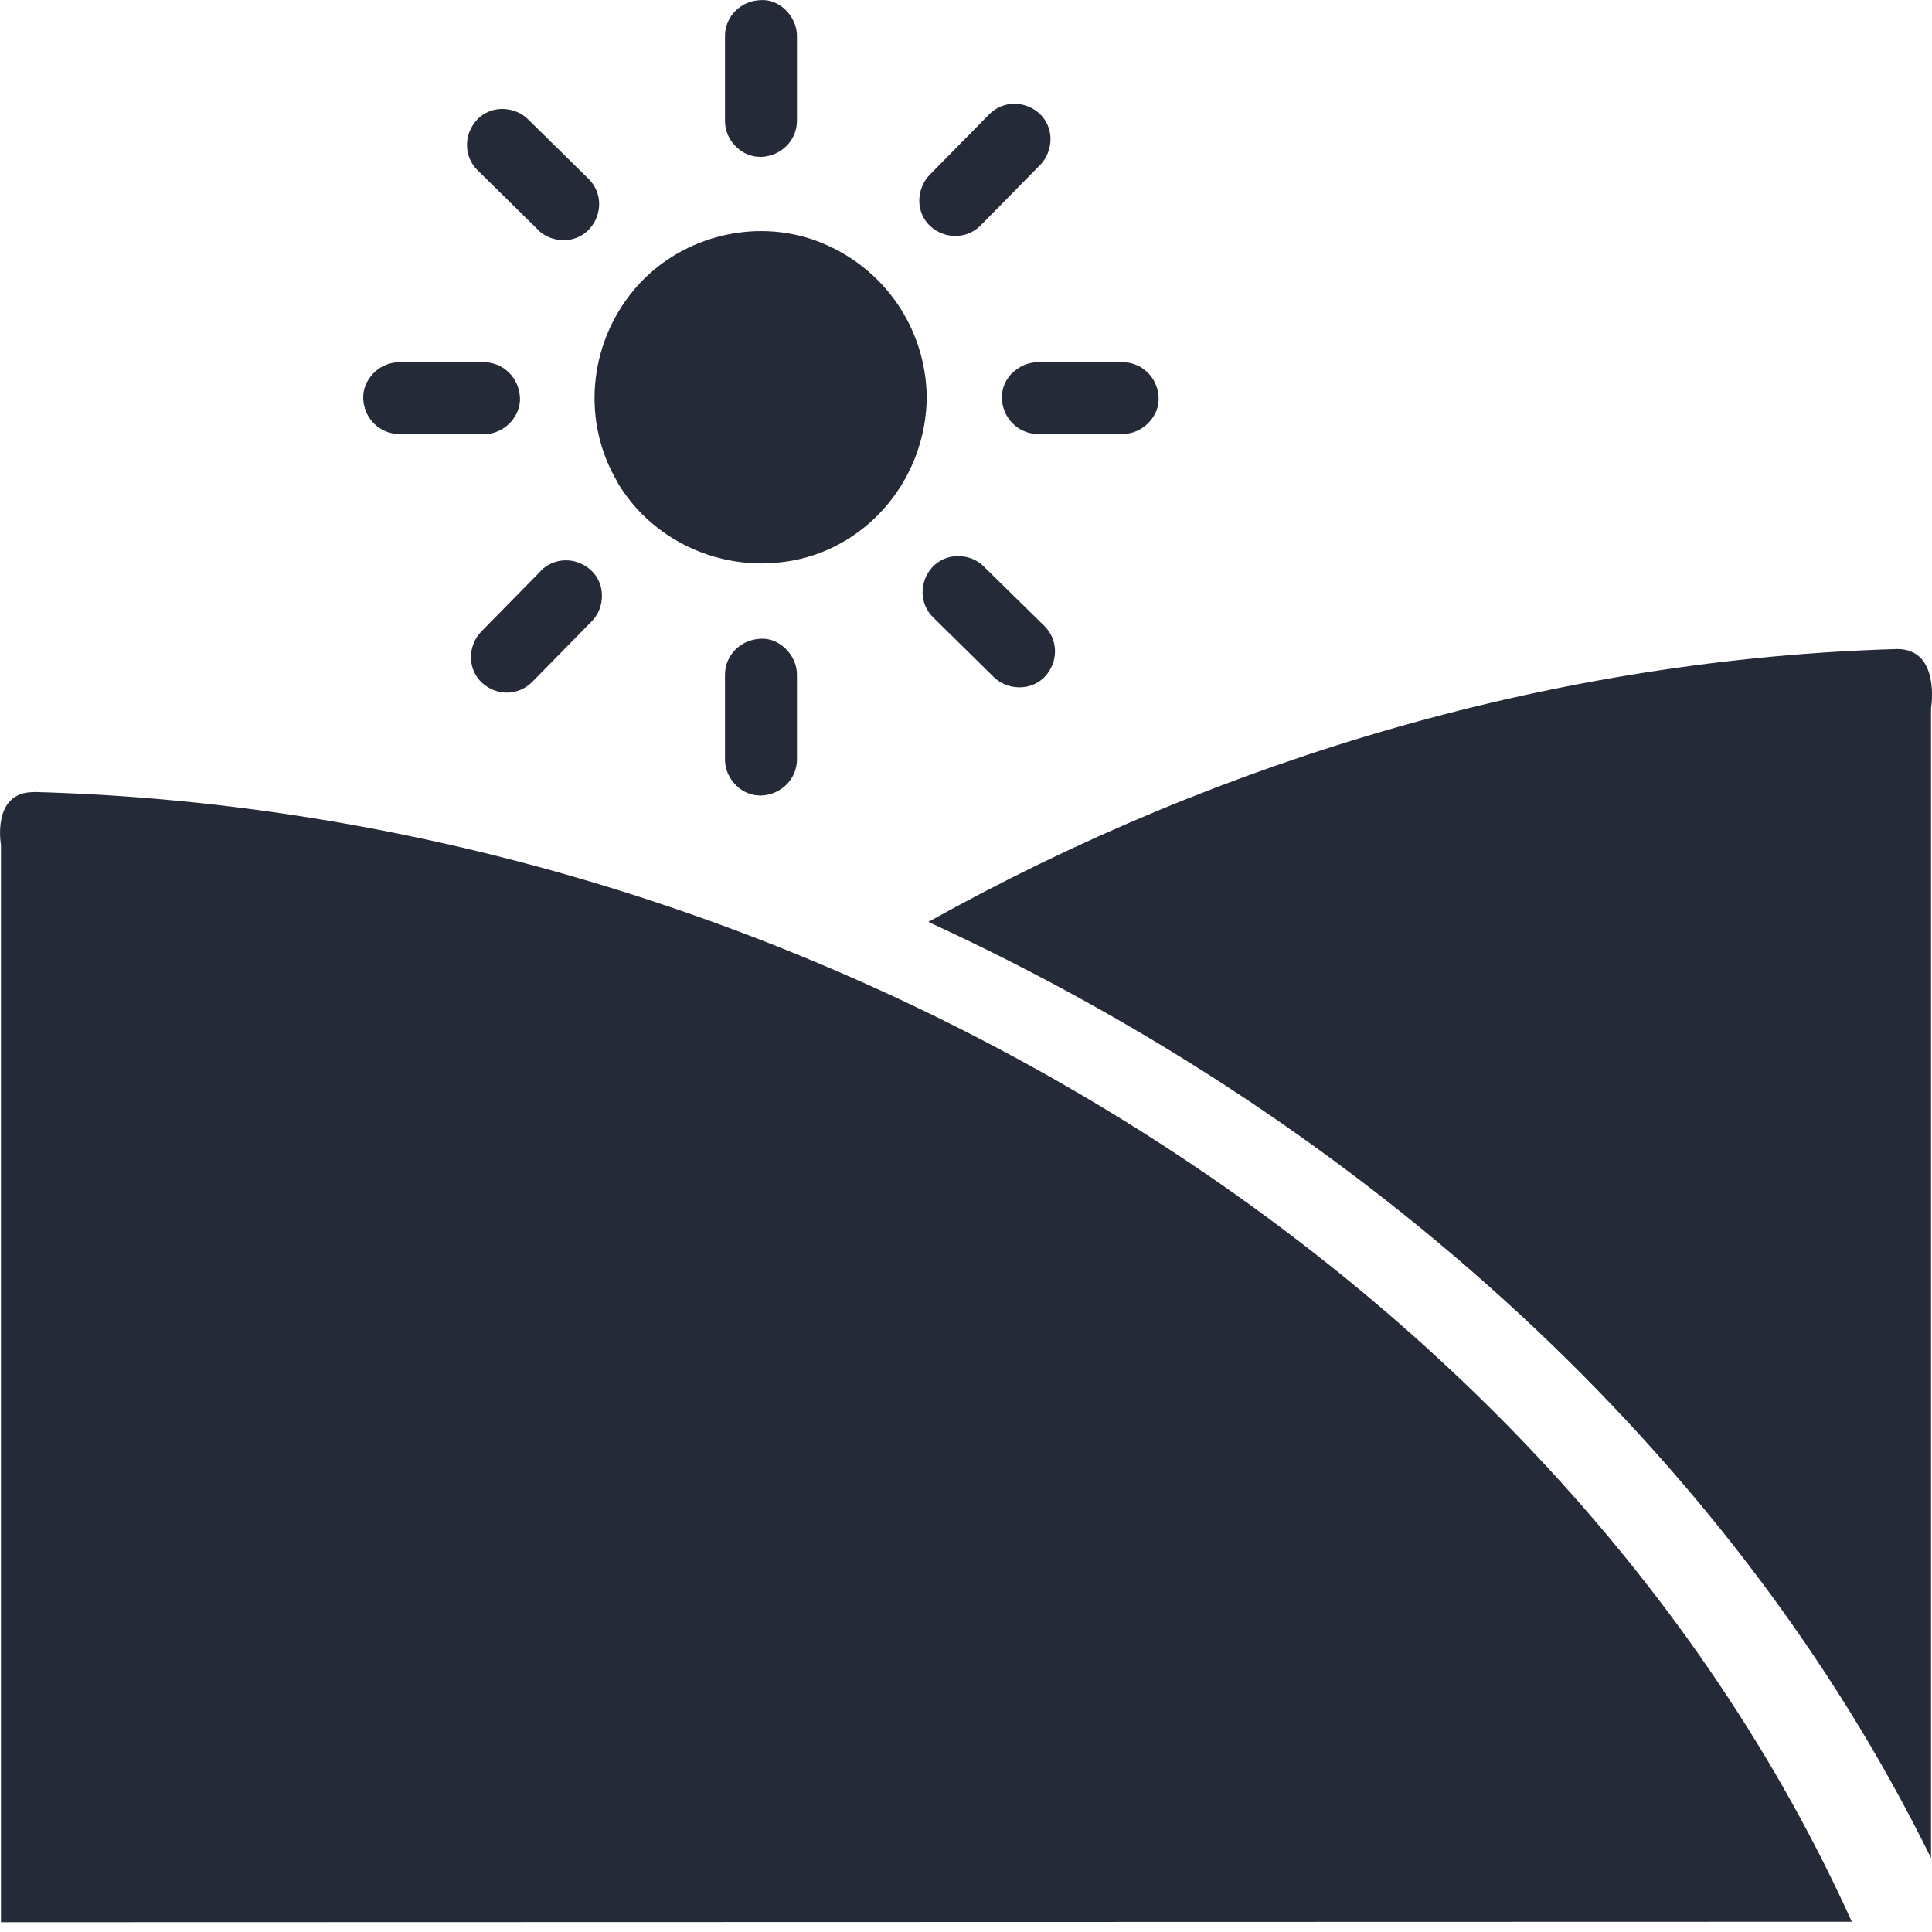 <?xml version="1.0" encoding="UTF-8"?> <svg xmlns="http://www.w3.org/2000/svg" width="16" height="16" viewBox="0 0 16 16" fill="none"><path d="M0.28 6.56C0.28 6.56 0.28 6.56 0.278 6.56C-0.071 6.56 0.008 6.996 0.008 6.996V15.919L15.336 15.915C12.867 10.453 6.625 6.726 0.281 6.559L0.28 6.56Z" fill="#252A38"></path><path d="M15.711 5.375C15.711 5.375 15.711 5.375 15.71 5.375C12.919 5.456 10.148 6.263 7.688 7.635C11.322 9.304 14.355 12.053 15.992 15.388V5.866C15.992 5.866 16.075 5.375 15.711 5.375Z" fill="#252A38"></path><path d="M5.115 3.998C5.367 4.418 5.825 4.666 6.307 4.666C6.396 4.666 6.486 4.657 6.577 4.64C7.207 4.516 7.668 3.95 7.675 3.291C7.668 2.712 7.315 2.206 6.773 1.999C6.238 1.796 5.608 1.965 5.243 2.409C4.869 2.864 4.819 3.502 5.117 3.998H5.115Z" fill="#252A38"></path><path d="M6.295 1.299C6.295 1.299 6.303 1.299 6.307 1.299C6.47 1.292 6.6 1.161 6.6 1.001V0.298C6.6 0.217 6.565 0.14 6.505 0.081C6.446 0.026 6.376 -0.005 6.297 0.001C6.133 0.007 6.004 0.138 6.004 0.298V1.001C6.004 1.082 6.038 1.161 6.099 1.218C6.154 1.271 6.223 1.299 6.295 1.299Z" fill="#252A38"></path><path d="M6.297 5.29C6.133 5.297 6.004 5.427 6.004 5.587V6.29C6.004 6.371 6.038 6.448 6.099 6.507C6.154 6.56 6.223 6.588 6.295 6.588C6.298 6.588 6.303 6.588 6.307 6.588C6.47 6.581 6.6 6.45 6.6 6.29V5.587C6.6 5.507 6.565 5.429 6.505 5.371C6.446 5.315 6.372 5.284 6.297 5.29Z" fill="#252A38"></path><path d="M4.454 1.903C4.509 1.958 4.587 1.989 4.668 1.989C4.669 1.989 4.673 1.989 4.676 1.989C4.755 1.987 4.828 1.954 4.879 1.899C4.991 1.777 4.99 1.594 4.874 1.481L4.373 0.988C4.317 0.932 4.239 0.902 4.153 0.902C4.074 0.904 4.001 0.937 3.95 0.992C3.838 1.114 3.84 1.297 3.955 1.41L4.456 1.903H4.454Z" fill="#252A38"></path><path d="M7.926 4.606C7.847 4.607 7.775 4.64 7.723 4.695C7.611 4.817 7.613 5 7.728 5.113L8.229 5.606C8.284 5.661 8.362 5.692 8.443 5.692C8.445 5.692 8.448 5.692 8.451 5.692C8.531 5.69 8.603 5.657 8.655 5.602C8.766 5.48 8.765 5.298 8.649 5.184L8.148 4.692C8.092 4.635 8.014 4.604 7.928 4.606H7.926Z" fill="#252A38"></path><path d="M7.913 1.954C7.989 1.954 8.064 1.925 8.121 1.867L8.614 1.366C8.67 1.309 8.701 1.228 8.7 1.145C8.698 1.066 8.665 0.994 8.61 0.942C8.488 0.83 8.305 0.832 8.192 0.947L7.699 1.448C7.643 1.505 7.612 1.586 7.613 1.669C7.615 1.748 7.648 1.82 7.703 1.872C7.763 1.927 7.837 1.954 7.911 1.954H7.913Z" fill="#252A38"></path><path d="M4.479 4.728L3.987 5.229C3.93 5.286 3.899 5.367 3.9 5.45C3.902 5.529 3.935 5.601 3.99 5.653C4.05 5.708 4.124 5.736 4.198 5.736C4.272 5.736 4.35 5.706 4.407 5.648L4.899 5.147C4.956 5.09 4.987 5.009 4.985 4.926C4.983 4.847 4.951 4.775 4.895 4.723C4.773 4.611 4.591 4.613 4.477 4.728H4.479Z" fill="#252A38"></path><path d="M8.378 3.093C8.323 3.151 8.294 3.226 8.297 3.301C8.304 3.465 8.435 3.594 8.595 3.594H9.297C9.378 3.594 9.456 3.56 9.514 3.499C9.569 3.441 9.599 3.367 9.595 3.291C9.588 3.127 9.457 3 9.297 3H8.595C8.514 3 8.437 3.034 8.378 3.095V3.093Z" fill="#252A38"></path><path d="M3.306 3.596H4.008C4.089 3.596 4.167 3.561 4.225 3.501C4.28 3.442 4.31 3.368 4.306 3.293C4.299 3.129 4.168 3 4.008 3H3.306C3.225 3 3.146 3.034 3.089 3.095C3.034 3.153 3.005 3.227 3.008 3.303C3.015 3.467 3.146 3.594 3.306 3.594V3.596Z" fill="#252A38"></path></svg> 